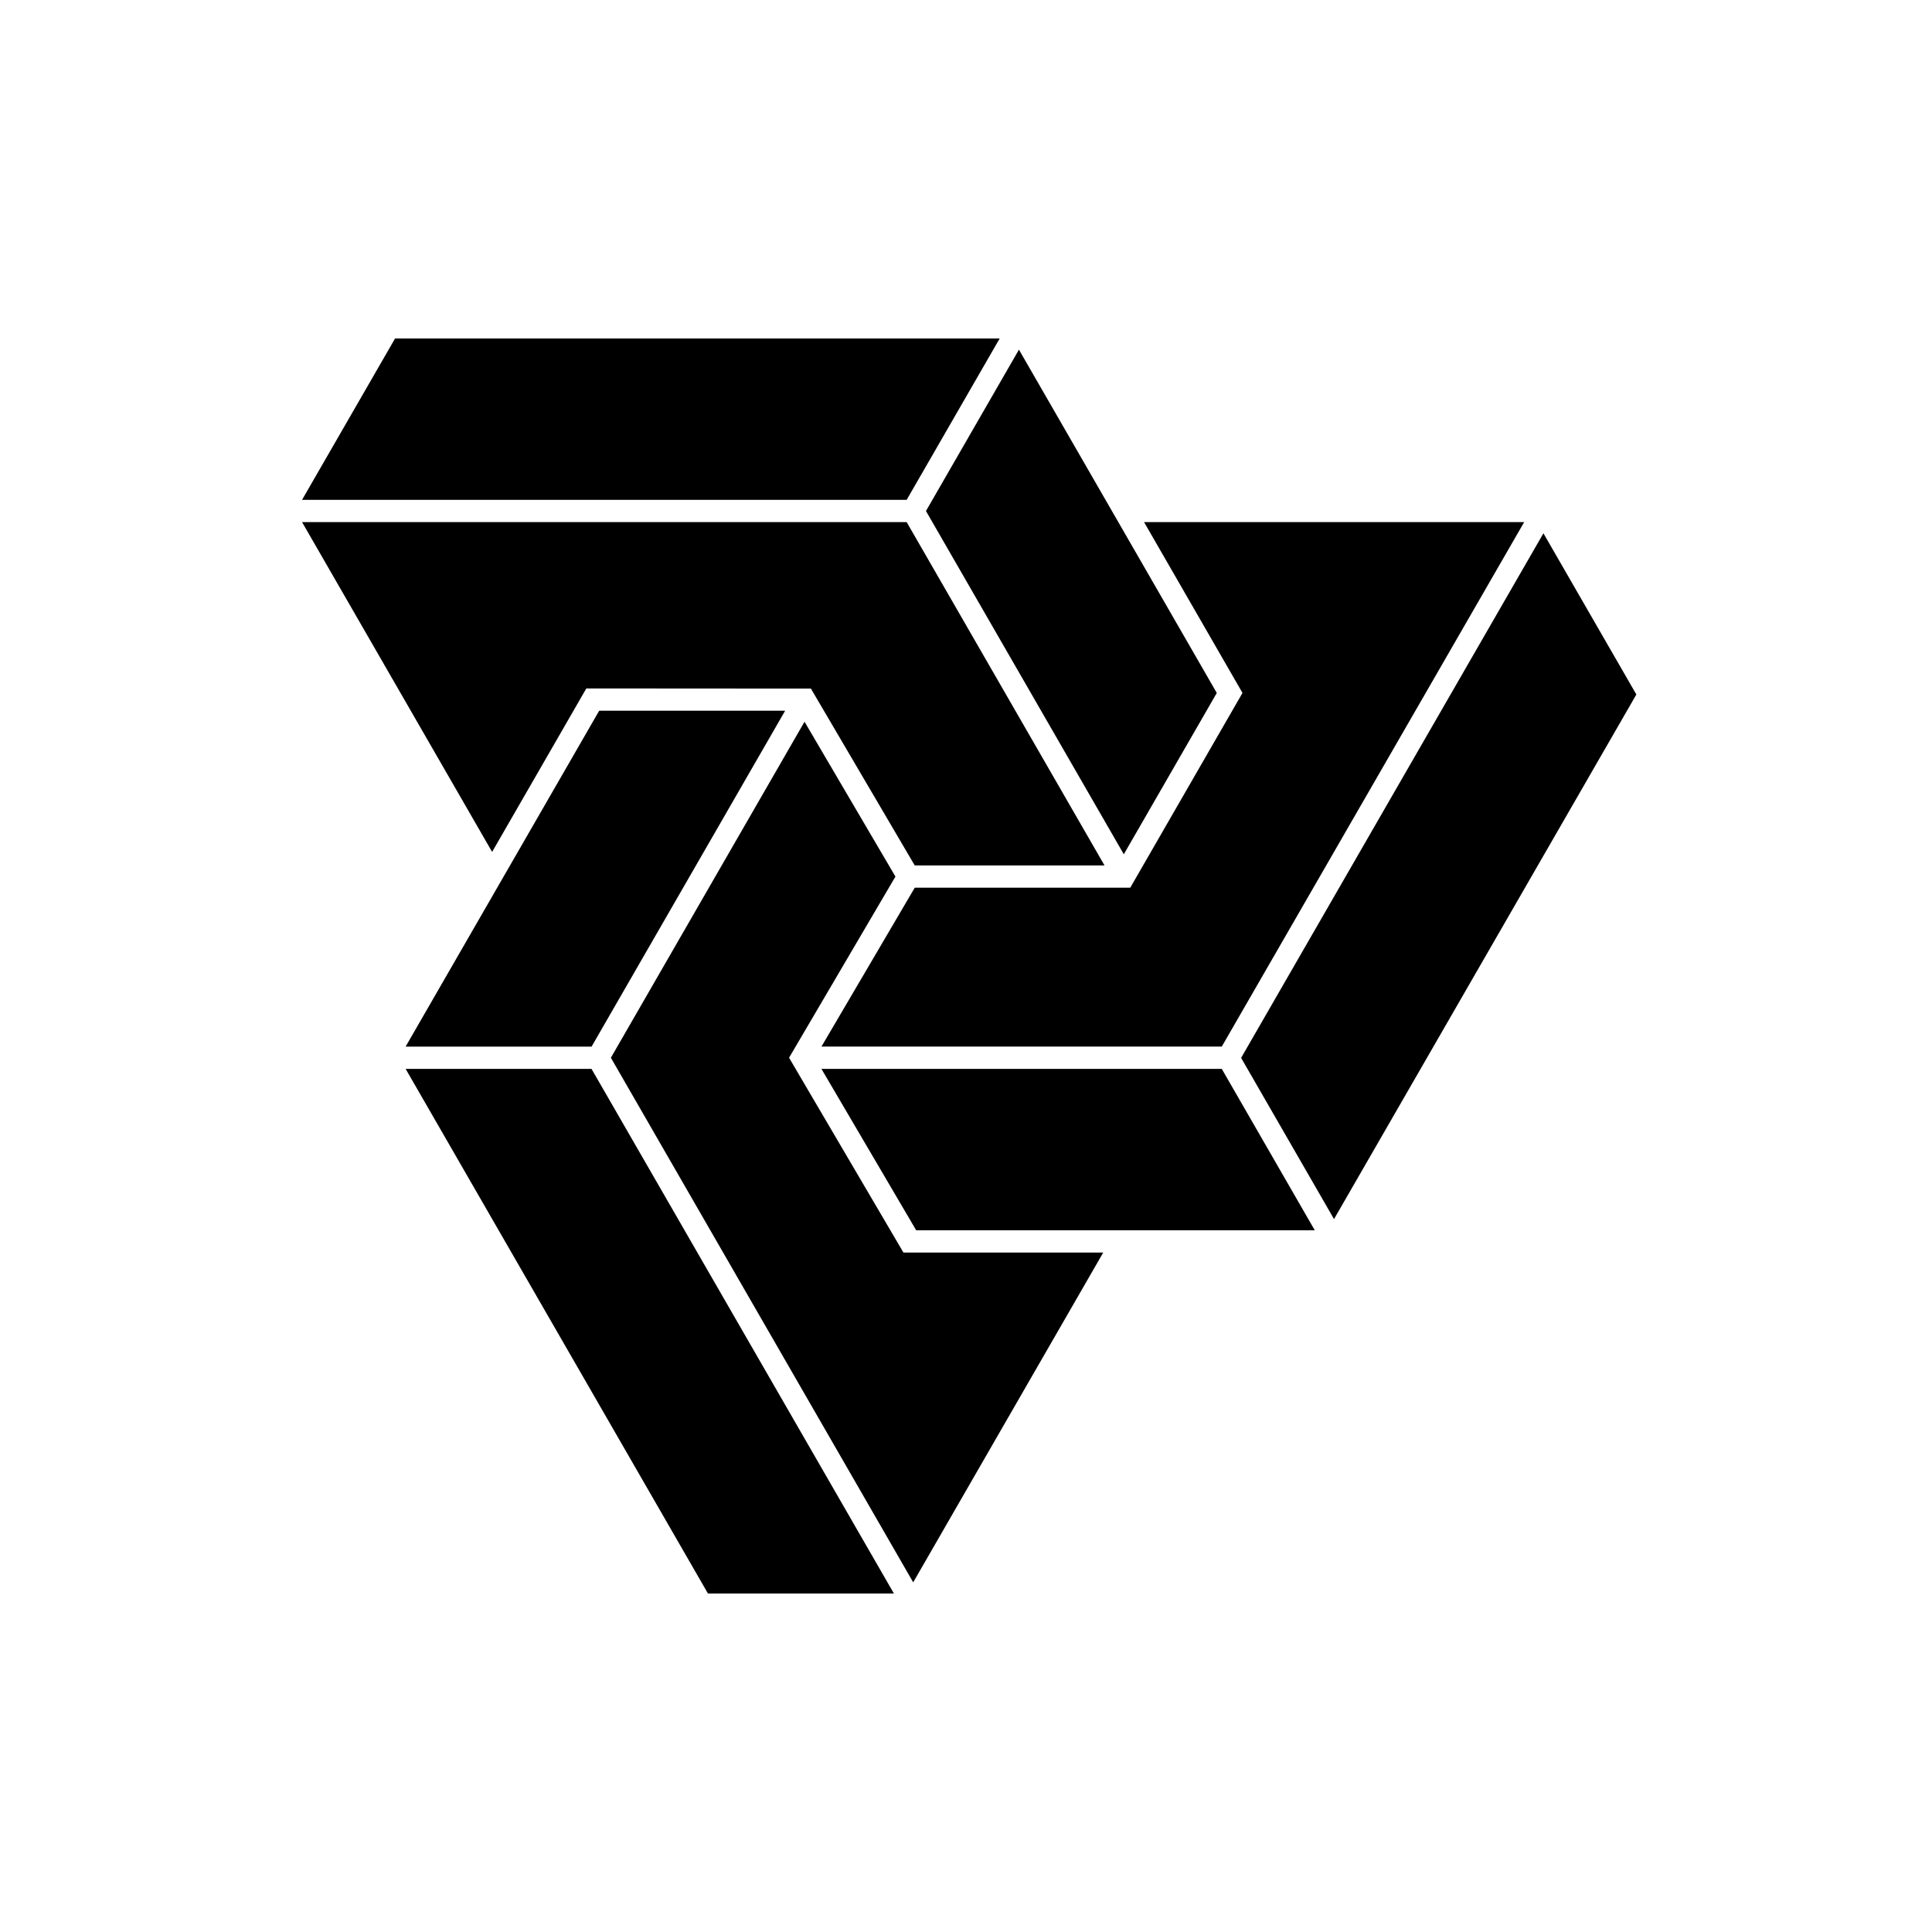 <?xml version="1.0" encoding="UTF-8"?>
<!-- Uploaded to: SVG Repo, www.svgrepo.com, Generator: SVG Repo Mixer Tools -->
<svg fill="#000000" width="800px" height="800px" version="1.1" viewBox="144 144 512 512" xmlns="http://www.w3.org/2000/svg">
 <g>
  <path d="m302.79 332.35-51.297 89.012h49.281l51.297-89.012z"/>
  <path d="m466.46 327.64-29.488-51.172-22.941-39.805-24.641 42.758 52.43 90.973z"/>
  <path d="m384.28 282.37h-160.23l50.367 87.398 24.965-43.324 59.516 0.039 27.516 46.867h50.297z"/>
  <path d="m384.28 276.46 24.648-42.762h-160.23l-24.648 42.762z"/>
  <path d="m353.11 424.31 28.188-48.008-24.09-41.035-51.32 89.047 80.117 139.02 50.363-87.398h-52.949z"/>
  <path d="m251.5 427.27 80.117 139.03h49.281l-80.137-139.03z"/>
  <path d="m361.69 427.27 25.109 42.766h105.63l-24.645-42.766z"/>
  <path d="m497.53 467.07 80.121-139.02-24.625-42.723-80.117 139.02z"/>
  <path d="m443.53 379.25h-57.113l-24.723 42.109h106.09l80.137-138.99h-100.73l26.082 45.266z"/>
 </g>
</svg>